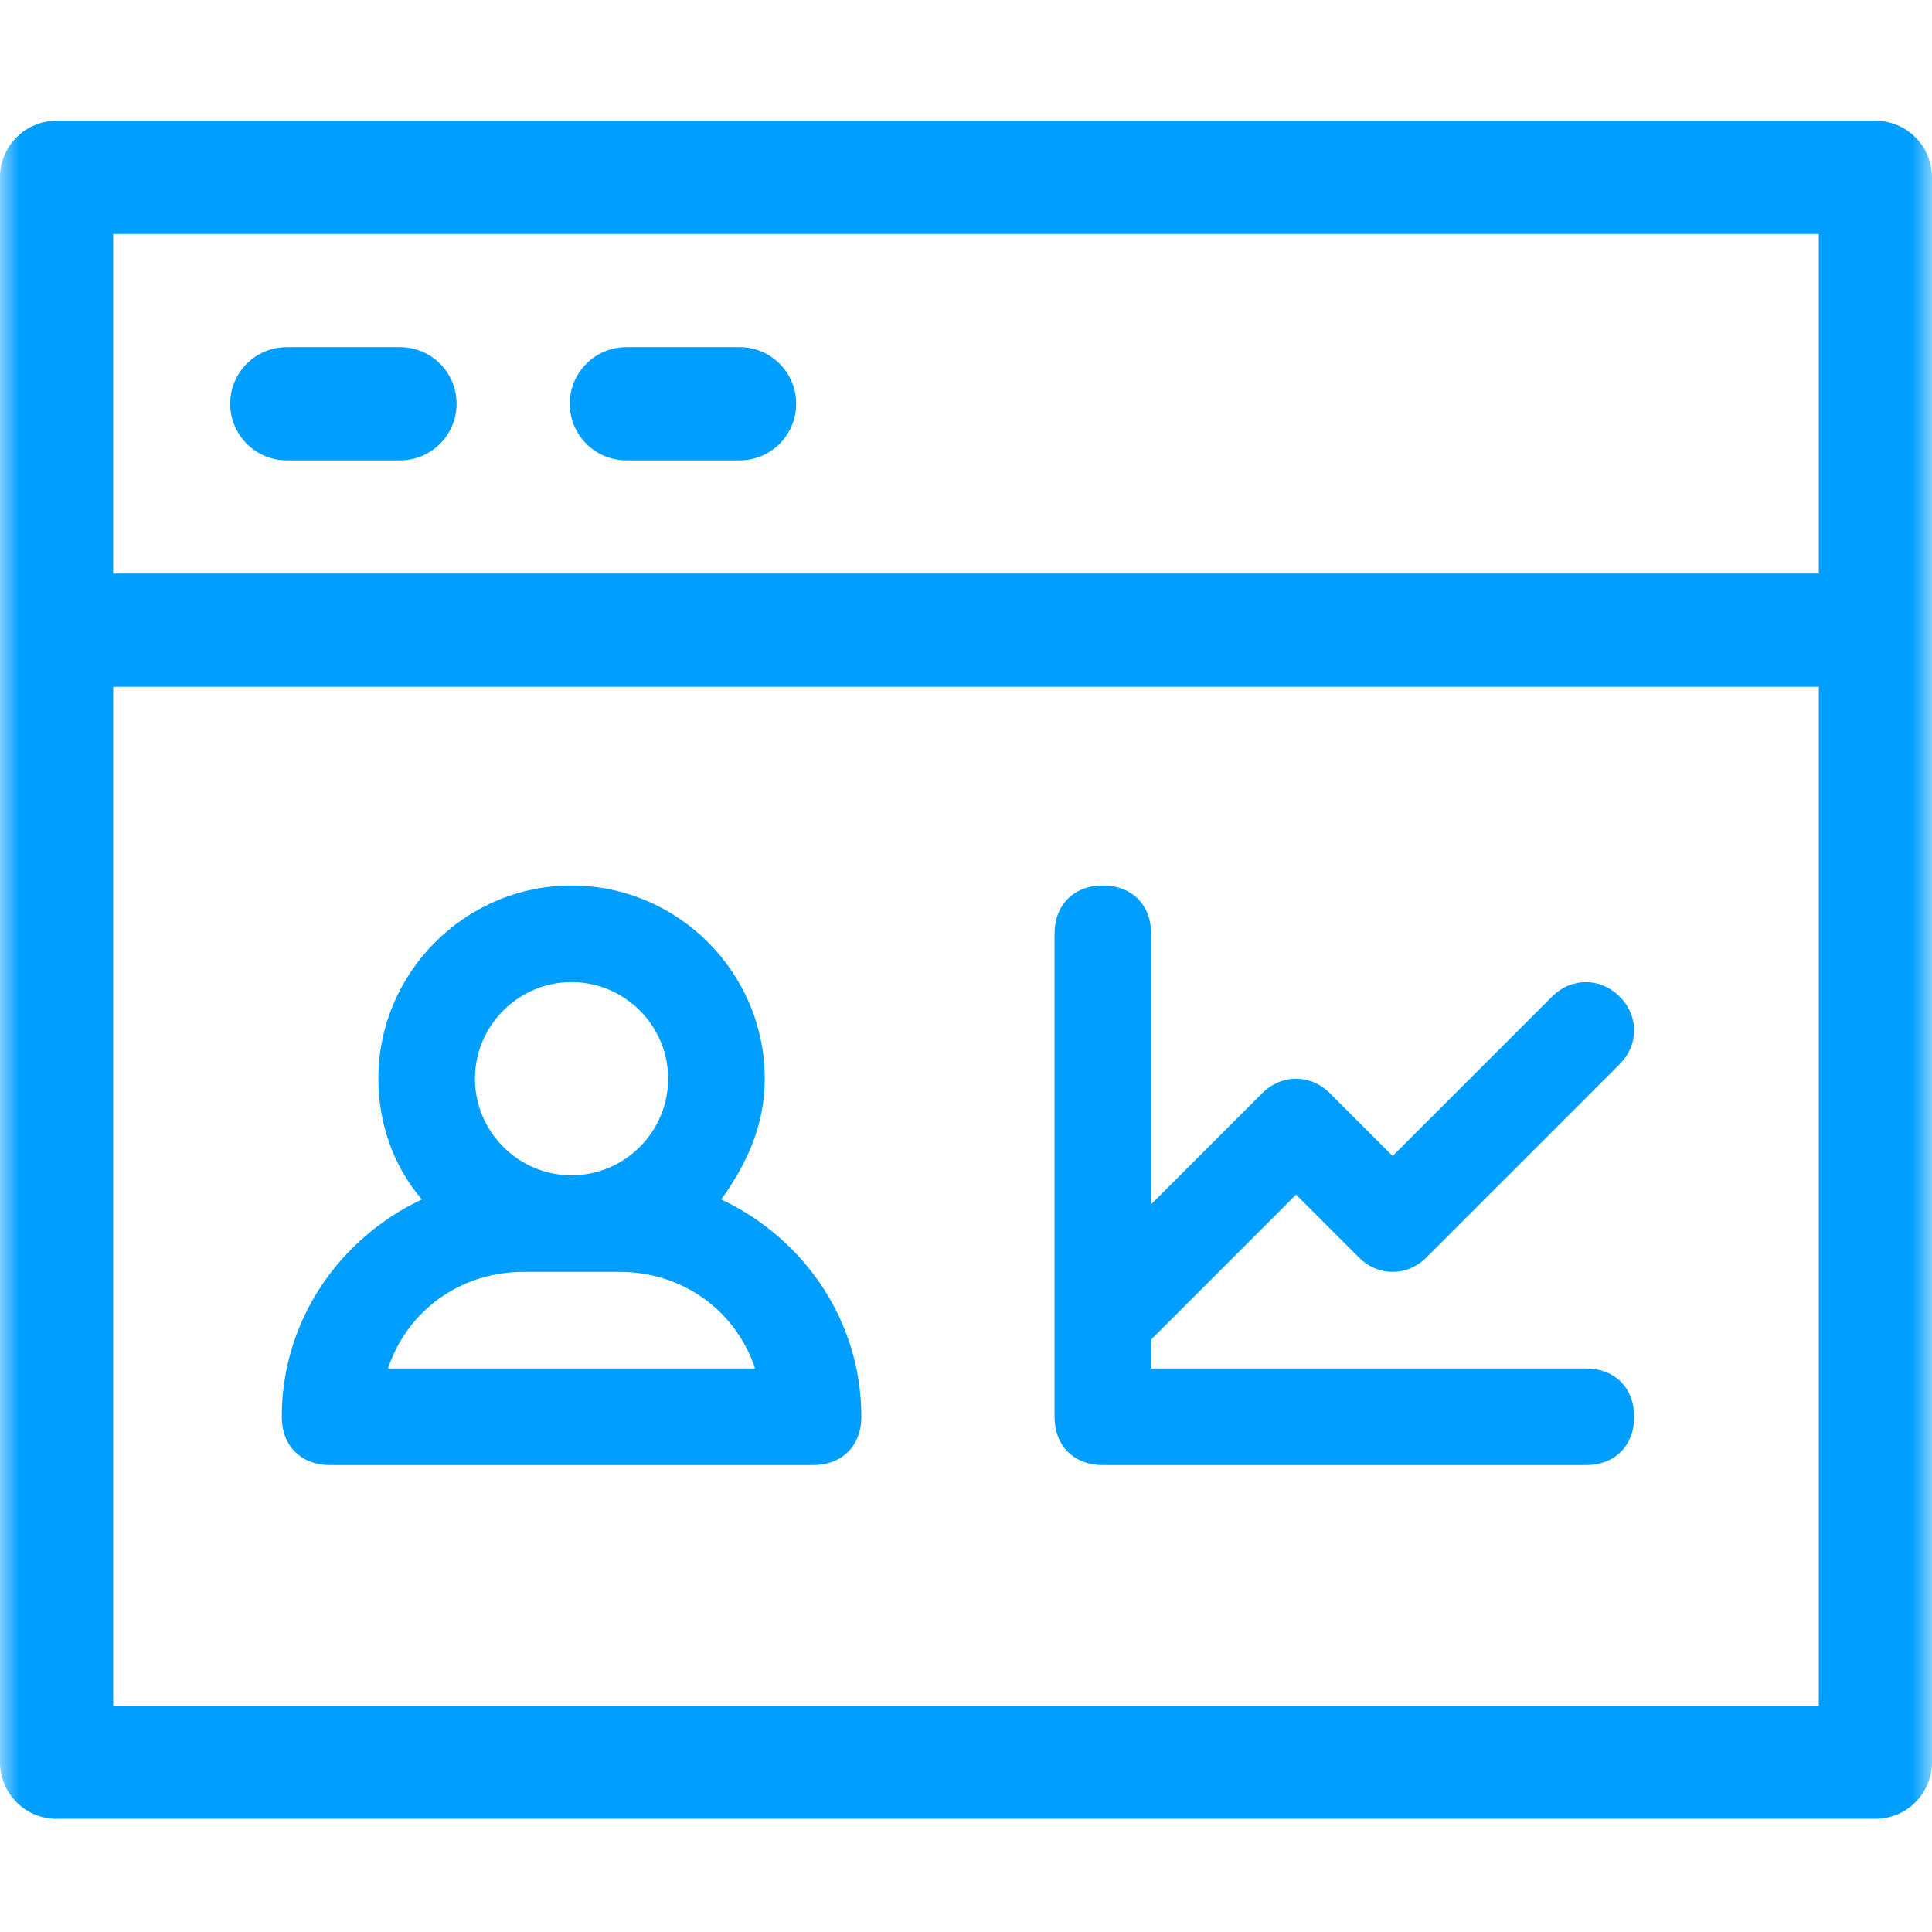 <svg width="48" height="48" viewBox="0 0 48 48" fill="none" xmlns="http://www.w3.org/2000/svg">
<mask id="mask0_80_5283" style="mask-type:alpha" maskUnits="userSpaceOnUse" x="0" y="0" width="48" height="48">
<path d="M0 0H48V48H0V0Z" fill="#C4C4C4"/>
</mask>
<g mask="url(#mask0_80_5283)">
<path d="M46.594 3H1.406C0.629 3 0 3.629 0 4.406V43.781C0 44.559 0.629 45.188 1.406 45.188H46.594C47.371 45.188 48 44.559 48 43.781V4.406C48 3.629 47.371 3 46.594 3ZM45.188 42.375H2.812V17.062H45.188V42.375ZM45.188 14.25H2.812V5.812H45.188V14.25ZM7.125 11.438H9.938C10.715 11.438 11.344 10.809 11.344 10.031C11.344 9.254 10.715 8.625 9.938 8.625H7.125C6.348 8.625 5.719 9.254 5.719 10.031C5.719 10.809 6.348 11.438 7.125 11.438ZM15.562 11.438H18.375C19.152 11.438 19.781 10.809 19.781 10.031C19.781 9.254 19.152 8.625 18.375 8.625H15.562C14.785 8.625 14.156 9.254 14.156 10.031C14.156 10.809 14.785 11.438 15.562 11.438Z" fill="#009EFF"/>
<path d="M17.92 29.8C18.52 28.96 19 28 19 26.8C19 24.16 16.84 22 14.2 22C11.56 22 9.4 24.16 9.4 26.8C9.4 27.88 9.76 28.96 10.48 29.8C8.44 30.76 7 32.8 7 35.2C7 35.92 7.48 36.4 8.2 36.4H20.2C20.92 36.4 21.4 35.92 21.4 35.2C21.4 32.8 19.96 30.76 17.92 29.8ZM14.2 24.4C15.52 24.4 16.6 25.48 16.6 26.8C16.6 28.12 15.52 29.2 14.2 29.2C12.88 29.2 11.8 28.12 11.8 26.8C11.8 25.48 12.88 24.4 14.2 24.4ZM9.64 34C10.12 32.56 11.44 31.6 13 31.6H15.4C16.96 31.6 18.28 32.56 18.76 34H9.64Z" fill="#009EFF"/>
<path d="M32.2 29.68L33.76 31.24C34.24 31.72 34.96 31.72 35.44 31.24L40.24 26.44C40.72 25.96 40.72 25.24 40.24 24.76C39.76 24.28 39.04 24.28 38.56 24.76L34.6 28.72L33.04 27.16C32.56 26.68 31.84 26.68 31.36 27.16L28.6 29.92V23.2C28.6 22.48 28.12 22 27.4 22C26.68 22 26.2 22.48 26.2 23.2V35.2C26.2 35.92 26.68 36.4 27.4 36.4H39.4C40.12 36.4 40.6 35.92 40.6 35.2C40.6 34.48 40.12 34 39.4 34H28.6V33.28L32.2 29.68Z" fill="#009EFF"/>
</g>
</svg>
